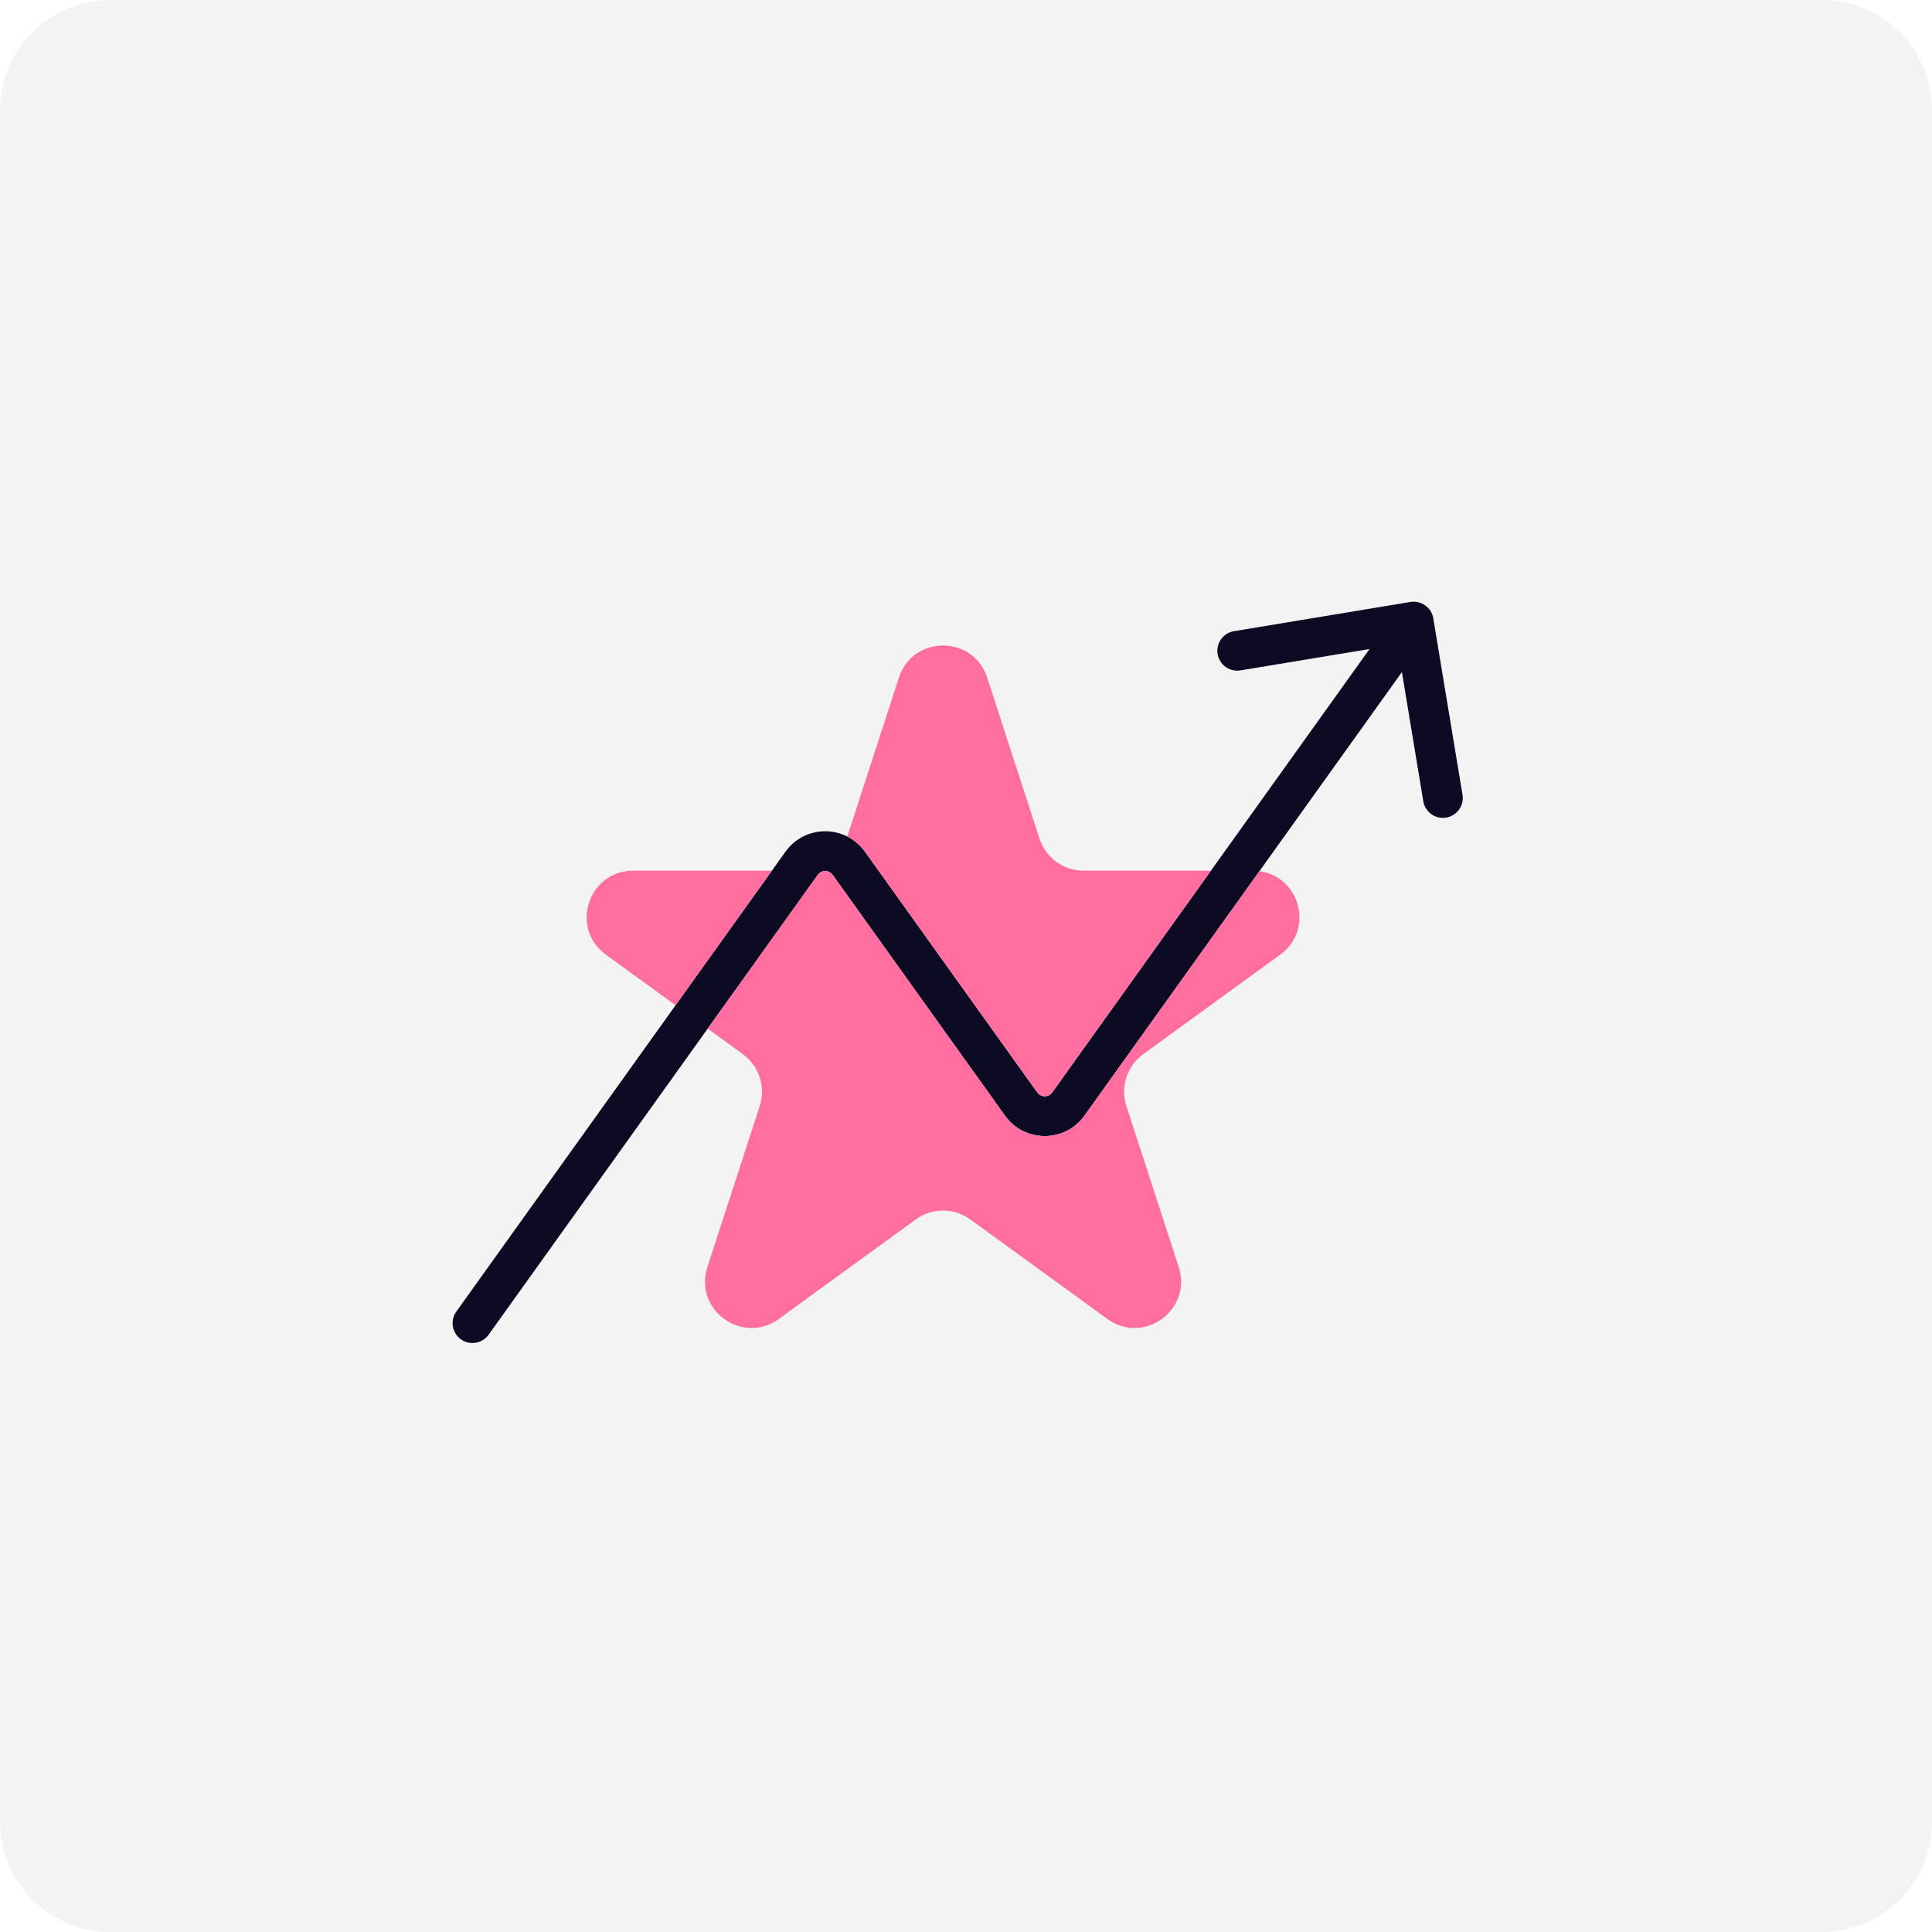 <?xml version="1.0" encoding="UTF-8"?> <svg xmlns="http://www.w3.org/2000/svg" width="140" height="140" viewBox="0 0 140 140" fill="none"><path d="M0 8C0 3.582 3.582 0 8 0H132C136.418 0 140 3.582 140 8V132C140 136.418 136.418 140 132 140H8C3.582 140 0 136.418 0 132V8Z" fill="#0C0B23" fill-opacity="0.05"></path><path d="M102.204 43.62C102.989 43.49 103.73 44.02 103.86 44.804L105.979 57.591C106.109 58.375 105.577 59.116 104.793 59.247C104.009 59.376 103.267 58.845 103.137 58.061L101.587 48.703L78.585 80.843C77.173 82.817 74.238 82.816 72.825 80.843L60.336 63.394C60.072 63.025 59.524 63.026 59.26 63.394L35.407 96.718C34.945 97.365 34.045 97.514 33.399 97.051C32.752 96.588 32.603 95.689 33.066 95.043L56.918 61.717C58.331 59.744 61.264 59.744 62.677 61.717L75.167 79.167C75.431 79.535 75.979 79.536 76.243 79.167L99.245 47.029L89.889 48.579C89.105 48.709 88.363 48.178 88.233 47.393C88.103 46.609 88.635 45.867 89.419 45.737L102.204 43.62Z" fill="#0C0B23"></path><path d="M59.26 63.394C59.524 63.026 60.072 63.025 60.336 63.394L72.825 80.843C74.238 82.816 77.173 82.817 78.585 80.843L91.264 63.127C94.176 63.504 95.276 67.356 92.771 69.176L82.844 76.389C81.666 77.245 81.173 78.763 81.623 80.148L85.415 91.819C86.421 94.916 82.876 97.492 80.241 95.577L70.313 88.365C69.135 87.509 67.539 87.508 66.361 88.365L56.434 95.577C53.799 97.492 50.253 94.917 51.26 91.819L55.052 80.148C55.502 78.763 55.009 77.245 53.831 76.389L51.283 74.537L59.26 63.394Z" fill="#FF6E9F"></path><path d="M65.139 49.101C66.146 46.003 70.528 46.003 71.534 49.101L75.327 60.772C75.777 62.157 77.068 63.094 78.525 63.094H87.747L76.243 79.167C75.979 79.536 75.431 79.535 75.167 79.167L62.677 61.717C62.328 61.229 61.885 60.863 61.397 60.617L65.139 49.101Z" fill="#FF6E9F"></path><path d="M48.953 72.845L43.903 69.176C41.268 67.262 42.622 63.094 45.879 63.094H55.933L48.953 72.845Z" fill="#FF6E9F"></path></svg> 